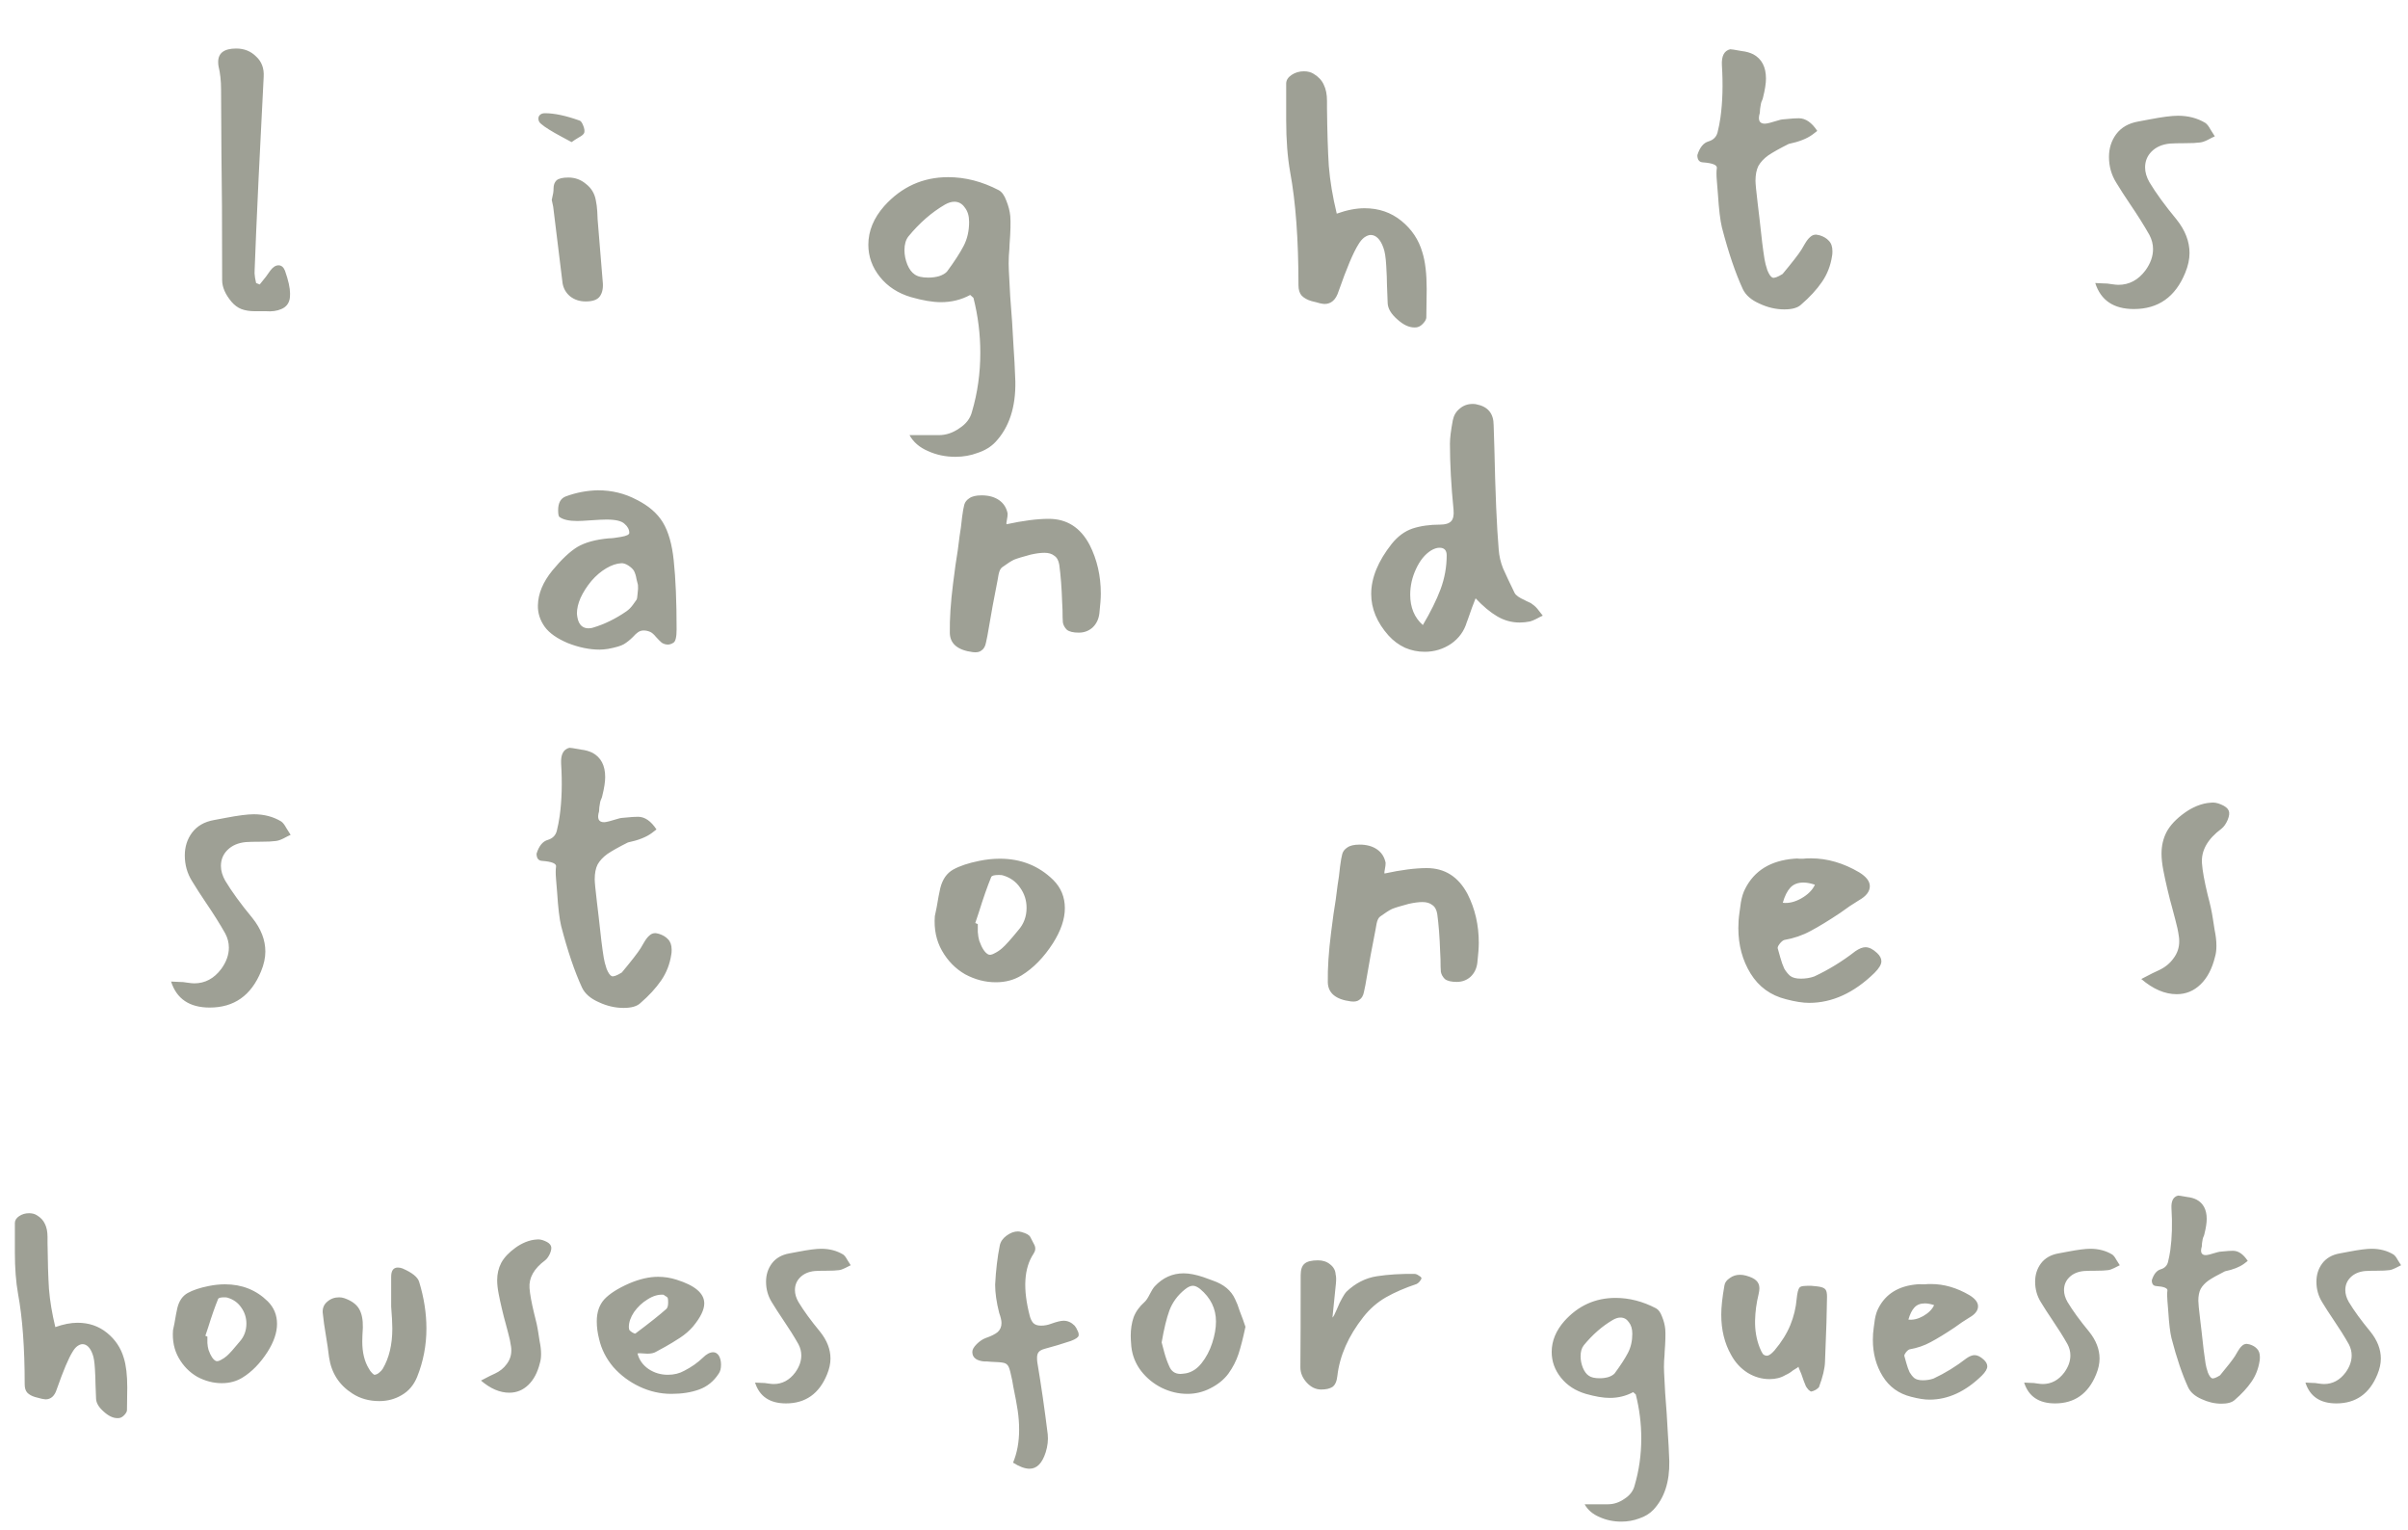 <?xml version="1.0" encoding="UTF-8"?>
<svg xmlns="http://www.w3.org/2000/svg" width="200" height="127" viewBox="0 0 200 127" fill="none">
  <path d="M21.571 23.62C21.971 23.14 22.261 22.76 22.441 22.48C22.661 22.18 22.891 22.03 23.131 22.03C23.371 22.03 23.551 22.18 23.671 22.48C23.951 23.28 24.091 23.91 24.091 24.37C24.091 24.57 24.081 24.72 24.061 24.82C23.981 25.22 23.751 25.5 23.371 25.66C23.011 25.82 22.581 25.88 22.081 25.84C21.901 25.84 21.591 25.84 21.151 25.84C20.731 25.84 20.361 25.78 20.041 25.66C19.741 25.54 19.471 25.34 19.231 25.06C18.711 24.44 18.451 23.84 18.451 23.26C18.451 18.58 18.431 15.06 18.391 12.7L18.361 7.42C18.361 6.72 18.291 6.08 18.151 5.5C18.131 5.4 18.121 5.28 18.121 5.14C18.121 4.4 18.621 4.03 19.621 4.03C20.281 4.03 20.831 4.25 21.271 4.69C21.731 5.11 21.941 5.67 21.901 6.37C21.841 7.43 21.761 9.02 21.661 11.14L21.481 14.74C21.321 18.14 21.211 20.69 21.151 22.39C21.131 22.59 21.141 22.81 21.181 23.05C21.221 23.29 21.251 23.44 21.271 23.5L21.571 23.62ZM48.527 11.02C48.487 11.14 48.337 11.27 48.077 11.41C47.837 11.55 47.637 11.68 47.477 11.8L46.637 11.35C45.817 10.91 45.257 10.56 44.957 10.3C44.797 10.18 44.717 10.03 44.717 9.85C44.717 9.73 44.757 9.63 44.837 9.55C44.937 9.45 45.077 9.4 45.257 9.4C46.037 9.4 46.987 9.6 48.107 10C48.227 10.02 48.337 10.16 48.437 10.42C48.537 10.66 48.567 10.86 48.527 11.02ZM45.827 16.6C45.887 16.34 45.927 16.15 45.947 16.03C45.967 15.91 45.977 15.78 45.977 15.64C45.977 15.36 46.057 15.14 46.217 14.98C46.397 14.82 46.727 14.74 47.207 14.74C47.767 14.74 48.257 14.92 48.677 15.28C49.117 15.62 49.387 16.07 49.487 16.63C49.547 16.91 49.587 17.22 49.607 17.56C49.627 17.9 49.637 18.12 49.637 18.22L50.057 23.35C50.117 23.89 50.037 24.31 49.817 24.61C49.617 24.89 49.227 25.03 48.647 25.03C48.147 25.03 47.717 24.89 47.357 24.61C47.017 24.33 46.807 23.97 46.727 23.53L45.947 17.17L45.827 16.6ZM82.681 36.7C82.301 37.1 81.811 37.4 81.211 37.6C80.631 37.82 80.011 37.93 79.351 37.93C78.531 37.93 77.771 37.77 77.071 37.45C76.371 37.15 75.861 36.71 75.541 36.13H77.971C78.571 36.13 79.141 35.94 79.681 35.56C80.241 35.2 80.591 34.74 80.731 34.18C81.191 32.62 81.421 30.99 81.421 29.29C81.421 27.75 81.231 26.23 80.851 24.73C80.831 24.71 80.741 24.63 80.581 24.49C79.841 24.89 79.031 25.09 78.151 25.09C77.471 25.09 76.641 24.95 75.661 24.67C74.581 24.35 73.721 23.79 73.081 22.99C72.441 22.19 72.121 21.3 72.121 20.32C72.121 19.18 72.561 18.11 73.441 17.11C74.881 15.51 76.651 14.71 78.751 14.71C80.171 14.71 81.571 15.07 82.951 15.79C83.211 15.93 83.421 16.22 83.581 16.66C83.761 17.1 83.871 17.53 83.911 17.95C83.951 18.47 83.931 19.25 83.851 20.29C83.851 20.47 83.831 20.79 83.791 21.25C83.771 21.69 83.771 22.09 83.791 22.45C83.851 23.89 83.941 25.31 84.061 26.71C84.101 27.27 84.141 27.96 84.181 28.78C84.241 29.6 84.291 30.56 84.331 31.66C84.371 33.8 83.821 35.48 82.681 36.7ZM78.661 22.54C79.281 21.7 79.741 20.99 80.041 20.41C80.341 19.83 80.491 19.17 80.491 18.43C80.491 17.93 80.371 17.53 80.131 17.23C79.911 16.91 79.621 16.75 79.261 16.75C79.021 16.75 78.761 16.83 78.481 16.99C77.381 17.63 76.371 18.51 75.451 19.63C75.231 19.91 75.121 20.29 75.121 20.77C75.121 21.17 75.201 21.57 75.361 21.97C75.521 22.35 75.721 22.62 75.961 22.78C76.201 22.96 76.581 23.05 77.101 23.05C77.421 23.05 77.721 23.01 78.001 22.93C78.301 22.83 78.521 22.7 78.661 22.54ZM110.216 8.98C110.236 10.92 110.286 12.52 110.366 13.78C110.466 15.02 110.686 16.34 111.026 17.74C111.866 17.44 112.636 17.29 113.336 17.29C114.516 17.29 115.536 17.64 116.396 18.34C117.256 19.04 117.836 19.91 118.136 20.95C118.376 21.71 118.496 22.73 118.496 24.01L118.466 26.35C118.466 26.49 118.386 26.65 118.226 26.83C118.066 27.01 117.906 27.12 117.746 27.16C117.686 27.18 117.596 27.19 117.476 27.19C117.016 27.19 116.536 26.96 116.036 26.5C115.536 26.06 115.276 25.62 115.256 25.18L115.196 23.62C115.196 23.26 115.176 22.74 115.136 22.06C115.096 21.36 115.016 20.86 114.896 20.56C114.776 20.22 114.626 19.96 114.446 19.78C114.266 19.6 114.066 19.51 113.846 19.51C113.686 19.51 113.506 19.58 113.306 19.72C113.126 19.86 112.966 20.05 112.826 20.29C112.406 20.95 111.856 22.25 111.176 24.19C110.956 24.89 110.566 25.24 110.006 25.24C109.946 25.24 109.816 25.22 109.616 25.18C109.496 25.14 109.266 25.08 108.926 25C108.586 24.9 108.316 24.75 108.116 24.55C107.936 24.35 107.846 24.06 107.846 23.68C107.846 19.9 107.616 16.77 107.156 14.29C106.936 13.05 106.826 11.62 106.826 10V7.99V6.94C106.826 6.66 106.976 6.42 107.276 6.22C107.576 6.02 107.916 5.92 108.296 5.92C108.616 5.92 108.886 5.99 109.106 6.13C109.506 6.37 109.786 6.67 109.946 7.03C110.126 7.39 110.216 7.84 110.216 8.38V8.98ZM147.785 9.97C147.885 9.93 148.105 9.9 148.445 9.88C148.805 9.84 149.125 9.82 149.405 9.82C149.965 9.82 150.475 10.17 150.935 10.87L150.545 11.17C150.085 11.51 149.425 11.77 148.565 11.95C147.805 12.33 147.235 12.65 146.855 12.91C146.495 13.17 146.225 13.46 146.045 13.78C145.885 14.1 145.805 14.51 145.805 15.01C145.805 15.25 145.865 15.87 145.985 16.87L146.135 18.13C146.295 19.67 146.435 20.8 146.555 21.52C146.595 21.78 146.675 22.09 146.795 22.45C146.935 22.79 147.075 22.99 147.215 23.05C147.355 23.11 147.635 23.01 148.055 22.75C148.855 21.79 149.375 21.12 149.615 20.74C149.675 20.64 149.775 20.47 149.915 20.23C150.055 19.99 150.195 19.81 150.335 19.69C150.475 19.55 150.645 19.48 150.845 19.48C150.885 19.48 150.985 19.5 151.145 19.54C151.465 19.64 151.715 19.79 151.895 19.99C152.095 20.19 152.195 20.48 152.195 20.86C152.195 21.04 152.185 21.17 152.165 21.25C152.045 22.05 151.765 22.77 151.325 23.41C150.885 24.05 150.305 24.68 149.585 25.3C149.305 25.56 148.845 25.69 148.205 25.69C147.505 25.69 146.815 25.53 146.135 25.21C145.455 24.91 144.995 24.51 144.755 24.01C144.135 22.67 143.555 20.96 143.015 18.88C142.875 18.3 142.765 17.38 142.685 16.12L142.595 15.01C142.555 14.55 142.555 14.2 142.595 13.96C142.635 13.7 142.245 13.54 141.425 13.48C141.125 13.46 140.975 13.26 140.975 12.88C141.175 12.24 141.485 11.86 141.905 11.74C142.305 11.62 142.555 11.37 142.655 10.99C142.755 10.59 142.835 10.18 142.895 9.76C143.075 8.46 143.115 7.01 143.015 5.41C142.975 4.65 143.205 4.21 143.705 4.09L143.975 4.12C144.075 4.14 144.305 4.18 144.665 4.24C145.025 4.28 145.345 4.37 145.625 4.51C146.325 4.89 146.675 5.56 146.675 6.52C146.675 6.92 146.595 7.44 146.435 8.08C146.415 8.18 146.385 8.27 146.345 8.35C146.305 8.43 146.275 8.52 146.255 8.62C146.195 8.92 146.165 9.17 146.165 9.37C145.985 9.97 146.125 10.27 146.585 10.27C146.745 10.27 147.145 10.17 147.785 9.97ZM177.234 25.66C175.554 25.66 174.484 24.94 174.024 23.5C174.184 23.5 174.394 23.51 174.654 23.53C174.934 23.53 175.164 23.55 175.344 23.59C175.624 23.63 175.824 23.65 175.944 23.65C176.844 23.65 177.594 23.25 178.194 22.45C178.614 21.87 178.824 21.28 178.824 20.68C178.824 20.28 178.724 19.89 178.524 19.51C178.084 18.73 177.544 17.87 176.904 16.93C176.484 16.31 176.104 15.72 175.764 15.16C175.364 14.52 175.164 13.81 175.164 13.03C175.164 12.31 175.364 11.68 175.764 11.14C176.184 10.58 176.794 10.23 177.594 10.09L178.554 9.91C179.594 9.71 180.374 9.61 180.894 9.61C181.754 9.61 182.514 9.81 183.174 10.21C183.314 10.31 183.454 10.49 183.594 10.75C183.754 10.99 183.874 11.18 183.954 11.32C183.814 11.38 183.614 11.48 183.354 11.62C183.114 11.74 182.904 11.81 182.724 11.83C182.444 11.87 182.024 11.89 181.464 11.89C180.924 11.89 180.514 11.9 180.234 11.92C179.594 11.98 179.084 12.2 178.704 12.58C178.344 12.94 178.164 13.38 178.164 13.9C178.164 14.3 178.284 14.71 178.524 15.13C179.064 16.03 179.814 17.06 180.774 18.22C181.494 19.12 181.854 20.05 181.854 21.01C181.854 21.53 181.734 22.08 181.494 22.66C180.674 24.66 179.254 25.66 177.234 25.66ZM54.007 52.47C53.827 52.39 53.647 52.35 53.467 52.35C53.287 52.35 53.127 52.4 52.987 52.5C52.867 52.58 52.727 52.71 52.567 52.89C52.327 53.13 52.077 53.33 51.817 53.49C51.577 53.63 51.137 53.76 50.497 53.88C50.217 53.92 49.987 53.94 49.807 53.94C48.967 53.94 48.087 53.76 47.167 53.4C46.267 53.02 45.627 52.57 45.247 52.05C44.847 51.49 44.657 50.89 44.677 50.25C44.697 49.29 45.097 48.33 45.877 47.37C46.637 46.45 47.327 45.8 47.947 45.42C48.587 45.04 49.457 44.8 50.557 44.7C50.797 44.7 51.137 44.66 51.577 44.58C52.037 44.5 52.267 44.39 52.267 44.25C52.267 43.97 52.137 43.72 51.877 43.5C51.637 43.26 51.137 43.14 50.377 43.14C50.097 43.14 49.677 43.16 49.117 43.2C48.557 43.24 48.167 43.26 47.947 43.26C47.267 43.26 46.777 43.15 46.477 42.93C46.397 42.89 46.357 42.7 46.357 42.36C46.357 41.76 46.567 41.38 46.987 41.22C47.847 40.9 48.737 40.73 49.657 40.71C50.817 40.71 51.887 40.97 52.867 41.49C53.867 41.99 54.597 42.62 55.057 43.38C55.517 44.14 55.817 45.19 55.957 46.53C56.117 48.03 56.197 49.94 56.197 52.26C56.197 52.9 56.107 53.27 55.927 53.37C55.767 53.47 55.617 53.52 55.477 53.52C55.297 53.52 55.127 53.47 54.967 53.37C54.827 53.25 54.667 53.09 54.487 52.89C54.307 52.67 54.147 52.53 54.007 52.47ZM49.267 52.11C50.207 51.83 51.127 51.38 52.027 50.76C52.227 50.62 52.407 50.44 52.567 50.22C52.727 50 52.827 49.86 52.867 49.8C52.907 49.74 52.937 49.57 52.957 49.29C52.997 48.99 53.007 48.75 52.987 48.57C52.967 48.51 52.927 48.35 52.867 48.09C52.827 47.83 52.757 47.6 52.657 47.4C52.557 47.24 52.397 47.09 52.177 46.95C51.957 46.81 51.757 46.75 51.577 46.77C51.197 46.79 50.787 46.93 50.347 47.19C49.907 47.45 49.497 47.8 49.117 48.24C48.737 48.7 48.437 49.17 48.217 49.65C48.017 50.11 47.917 50.54 47.917 50.94C47.957 51.48 48.107 51.84 48.367 52.02C48.507 52.12 48.677 52.17 48.877 52.17C49.037 52.17 49.167 52.15 49.267 52.11ZM83.689 42.69C83.689 42.81 83.669 42.97 83.629 43.17C83.589 43.35 83.579 43.47 83.599 43.53C84.979 43.23 86.149 43.08 87.109 43.08C88.609 43.08 89.739 43.8 90.499 45.24C91.119 46.46 91.429 47.81 91.429 49.29C91.429 49.67 91.389 50.22 91.309 50.94C91.249 51.42 91.059 51.81 90.739 52.11C90.419 52.39 90.039 52.53 89.599 52.53C89.139 52.53 88.809 52.45 88.609 52.29C88.429 52.11 88.319 51.91 88.279 51.69C88.259 51.47 88.249 51.12 88.249 50.64L88.219 50.01C88.179 48.81 88.099 47.77 87.979 46.89C87.919 46.53 87.779 46.28 87.559 46.14C87.359 45.98 87.089 45.9 86.749 45.9C86.429 45.9 86.049 45.95 85.609 46.05C84.929 46.23 84.469 46.37 84.229 46.47C84.009 46.57 83.679 46.78 83.239 47.1C83.099 47.2 82.999 47.4 82.939 47.7C82.879 48 82.849 48.17 82.849 48.21C82.589 49.49 82.309 51.02 82.009 52.8C81.989 52.88 81.949 53.07 81.889 53.37C81.829 53.67 81.709 53.88 81.529 54C81.369 54.14 81.129 54.19 80.809 54.15C79.549 53.99 78.909 53.46 78.889 52.56C78.869 51.4 78.959 50.03 79.159 48.45C79.299 47.31 79.429 46.39 79.549 45.69C79.589 45.37 79.639 44.98 79.699 44.52C79.779 44.06 79.849 43.53 79.909 42.93C79.969 42.47 80.029 42.13 80.089 41.91C80.149 41.69 80.289 41.51 80.509 41.37C80.729 41.21 81.069 41.13 81.529 41.13C82.109 41.13 82.589 41.26 82.969 41.52C83.349 41.78 83.589 42.15 83.689 42.63V42.69ZM127.087 51.6C126.787 51.66 126.497 51.69 126.217 51.69C125.557 51.69 124.937 51.52 124.357 51.18C123.777 50.84 123.177 50.34 122.557 49.68L122.257 50.46C121.977 51.26 121.837 51.65 121.837 51.63C121.617 52.39 121.177 53 120.517 53.46C119.857 53.9 119.127 54.12 118.327 54.12C117.767 54.12 117.227 54.01 116.707 53.79C116.187 53.55 115.727 53.21 115.327 52.77C114.367 51.69 113.887 50.54 113.887 49.32C113.887 47.98 114.457 46.59 115.597 45.15C116.097 44.53 116.667 44.11 117.307 43.89C117.967 43.67 118.737 43.56 119.617 43.56C120.037 43.56 120.337 43.47 120.517 43.29C120.697 43.11 120.767 42.79 120.727 42.33C120.527 40.33 120.427 38.5 120.427 36.84C120.427 36.38 120.507 35.73 120.667 34.89C120.747 34.49 120.937 34.17 121.237 33.93C121.537 33.67 121.897 33.54 122.317 33.54C122.457 33.54 122.557 33.55 122.617 33.57C123.577 33.75 124.057 34.33 124.057 35.31L124.117 37.2C124.197 40.96 124.317 43.77 124.477 45.63C124.517 46.17 124.637 46.69 124.837 47.19C125.057 47.69 125.377 48.37 125.797 49.23C125.897 49.43 126.177 49.63 126.637 49.83C126.697 49.87 126.797 49.92 126.937 49.98C127.097 50.04 127.217 50.11 127.297 50.19C127.477 50.31 127.647 50.48 127.807 50.7C127.967 50.9 128.077 51.04 128.137 51.12C127.997 51.18 127.817 51.27 127.597 51.39C127.397 51.49 127.227 51.56 127.087 51.6ZM118.837 45.72C118.337 46.04 117.927 46.55 117.607 47.25C117.287 47.93 117.127 48.64 117.127 49.38C117.127 50.44 117.477 51.28 118.177 51.9C118.817 50.82 119.307 49.83 119.647 48.93C119.987 48.01 120.157 47.07 120.157 46.11C120.157 45.69 119.957 45.48 119.557 45.48C119.337 45.48 119.097 45.56 118.837 45.72ZM17.419 83.66C15.739 83.66 14.669 82.94 14.209 81.5C14.369 81.5 14.579 81.51 14.839 81.53C15.119 81.53 15.349 81.55 15.529 81.59C15.809 81.63 16.009 81.65 16.129 81.65C17.029 81.65 17.779 81.25 18.379 80.45C18.799 79.87 19.009 79.28 19.009 78.68C19.009 78.28 18.909 77.89 18.709 77.51C18.269 76.73 17.729 75.87 17.089 74.93C16.669 74.31 16.289 73.72 15.949 73.16C15.549 72.52 15.349 71.81 15.349 71.03C15.349 70.31 15.549 69.68 15.949 69.14C16.369 68.58 16.979 68.23 17.779 68.09L18.739 67.91C19.779 67.71 20.559 67.61 21.079 67.61C21.939 67.61 22.699 67.81 23.359 68.21C23.499 68.31 23.639 68.49 23.779 68.75C23.939 68.99 24.059 69.18 24.139 69.32C23.999 69.38 23.799 69.48 23.539 69.62C23.299 69.74 23.089 69.81 22.909 69.83C22.629 69.87 22.209 69.89 21.649 69.89C21.109 69.89 20.699 69.9 20.419 69.92C19.779 69.98 19.269 70.2 18.889 70.58C18.529 70.94 18.349 71.38 18.349 71.9C18.349 72.3 18.469 72.71 18.709 73.13C19.249 74.03 19.999 75.06 20.959 76.22C21.679 77.12 22.039 78.05 22.039 79.01C22.039 79.53 21.919 80.08 21.679 80.66C20.859 82.66 19.439 83.66 17.419 83.66ZM51.374 67.97C51.474 67.93 51.694 67.9 52.035 67.88C52.395 67.84 52.715 67.82 52.995 67.82C53.554 67.82 54.065 68.17 54.525 68.87L54.135 69.17C53.675 69.51 53.014 69.77 52.154 69.95C51.395 70.33 50.825 70.65 50.444 70.91C50.084 71.17 49.815 71.46 49.635 71.78C49.474 72.1 49.395 72.51 49.395 73.01C49.395 73.25 49.455 73.87 49.575 74.87L49.724 76.13C49.885 77.67 50.025 78.8 50.145 79.52C50.184 79.78 50.264 80.09 50.385 80.45C50.525 80.79 50.664 80.99 50.804 81.05C50.944 81.11 51.224 81.01 51.645 80.75C52.444 79.79 52.965 79.12 53.205 78.74C53.264 78.64 53.364 78.47 53.505 78.23C53.645 77.99 53.785 77.81 53.925 77.69C54.065 77.55 54.234 77.48 54.434 77.48C54.474 77.48 54.575 77.5 54.734 77.54C55.054 77.64 55.304 77.79 55.484 77.99C55.684 78.19 55.785 78.48 55.785 78.86C55.785 79.04 55.775 79.17 55.755 79.25C55.635 80.05 55.355 80.77 54.914 81.41C54.474 82.05 53.895 82.68 53.175 83.3C52.895 83.56 52.434 83.69 51.794 83.69C51.094 83.69 50.404 83.53 49.724 83.21C49.044 82.91 48.584 82.51 48.344 82.01C47.724 80.67 47.145 78.96 46.605 76.88C46.465 76.3 46.355 75.38 46.275 74.12L46.184 73.01C46.145 72.55 46.145 72.2 46.184 71.96C46.224 71.7 45.834 71.54 45.014 71.48C44.715 71.46 44.565 71.26 44.565 70.88C44.764 70.24 45.075 69.86 45.495 69.74C45.895 69.62 46.145 69.37 46.245 68.99C46.344 68.59 46.425 68.18 46.484 67.76C46.664 66.46 46.705 65.01 46.605 63.41C46.565 62.65 46.794 62.21 47.294 62.09L47.565 62.12C47.664 62.14 47.895 62.18 48.255 62.24C48.614 62.28 48.934 62.37 49.215 62.51C49.914 62.89 50.264 63.56 50.264 64.52C50.264 64.92 50.184 65.44 50.025 66.08C50.005 66.18 49.974 66.27 49.934 66.35C49.895 66.43 49.864 66.52 49.844 66.62C49.785 66.92 49.755 67.17 49.755 67.37C49.575 67.97 49.715 68.27 50.175 68.27C50.334 68.27 50.734 68.17 51.374 67.97ZM84.843 80.99C84.223 81.37 83.513 81.56 82.713 81.56C81.833 81.56 80.983 81.34 80.163 80.9C79.363 80.44 78.723 79.79 78.243 78.95C77.763 78.11 77.563 77.15 77.643 76.07L77.793 75.35C77.913 74.63 78.013 74.1 78.093 73.76C78.273 73.02 78.633 72.5 79.173 72.2C79.713 71.9 80.433 71.66 81.333 71.48C81.913 71.36 82.483 71.3 83.043 71.3C84.803 71.3 86.283 71.89 87.483 73.07C88.123 73.71 88.443 74.49 88.443 75.41C88.443 76.31 88.113 77.28 87.453 78.32C86.693 79.5 85.823 80.39 84.843 80.99ZM82.323 72.83C82.003 73.61 81.663 74.58 81.303 75.74L81.003 76.64L81.213 76.73C81.213 76.87 81.213 77.09 81.213 77.39C81.233 77.67 81.273 77.91 81.333 78.11C81.553 78.73 81.803 79.11 82.083 79.25C82.203 79.31 82.373 79.28 82.593 79.16C82.833 79.04 83.043 78.9 83.223 78.74C83.503 78.5 83.953 78 84.573 77.24C85.033 76.72 85.263 76.1 85.263 75.38C85.263 74.76 85.083 74.2 84.723 73.7C84.383 73.2 83.903 72.86 83.283 72.68C83.223 72.66 83.113 72.65 82.953 72.65C82.573 72.65 82.363 72.71 82.323 72.83ZM115.083 71.69C115.083 71.81 115.063 71.97 115.023 72.17C114.983 72.35 114.973 72.47 114.993 72.53C116.373 72.23 117.543 72.08 118.503 72.08C120.003 72.08 121.133 72.8 121.893 74.24C122.513 75.46 122.823 76.81 122.823 78.29C122.823 78.67 122.783 79.22 122.703 79.94C122.643 80.42 122.453 80.81 122.133 81.11C121.813 81.39 121.433 81.53 120.993 81.53C120.533 81.53 120.203 81.45 120.003 81.29C119.823 81.11 119.713 80.91 119.673 80.69C119.653 80.47 119.643 80.12 119.643 79.64L119.613 79.01C119.573 77.81 119.493 76.77 119.373 75.89C119.313 75.53 119.173 75.28 118.953 75.14C118.753 74.98 118.483 74.9 118.143 74.9C117.823 74.9 117.443 74.95 117.003 75.05C116.323 75.23 115.863 75.37 115.623 75.47C115.403 75.57 115.073 75.78 114.633 76.1C114.493 76.2 114.393 76.4 114.333 76.7C114.273 77 114.243 77.17 114.243 77.21C113.983 78.49 113.703 80.02 113.403 81.8C113.383 81.88 113.343 82.07 113.283 82.37C113.223 82.67 113.103 82.88 112.923 83C112.763 83.14 112.523 83.19 112.203 83.15C110.943 82.99 110.303 82.46 110.283 81.56C110.263 80.4 110.353 79.03 110.553 77.45C110.693 76.31 110.823 75.39 110.943 74.69C110.983 74.37 111.033 73.98 111.093 73.52C111.173 73.06 111.243 72.53 111.303 71.93C111.363 71.47 111.423 71.13 111.483 70.91C111.543 70.69 111.683 70.51 111.903 70.37C112.123 70.21 112.463 70.13 112.923 70.13C113.503 70.13 113.983 70.26 114.363 70.52C114.743 70.78 114.983 71.15 115.083 71.63V71.69ZM149.001 71.3C149.181 71.28 149.331 71.28 149.451 71.3C149.571 71.3 149.681 71.3 149.781 71.3C149.921 71.28 150.131 71.27 150.411 71.27C151.771 71.27 153.111 71.66 154.431 72.44C155.011 72.8 155.301 73.18 155.301 73.58C155.301 74.02 155.001 74.41 154.401 74.75C153.901 75.05 153.381 75.4 152.841 75.8C151.881 76.44 151.061 76.94 150.381 77.3C149.721 77.66 148.991 77.91 148.191 78.05C148.071 78.09 147.941 78.2 147.801 78.38C147.681 78.54 147.631 78.66 147.651 78.74C147.691 78.86 147.761 79.11 147.861 79.49C147.961 79.85 148.071 80.16 148.191 80.42C148.331 80.66 148.491 80.86 148.671 81.02C148.871 81.18 149.171 81.26 149.571 81.26C149.971 81.26 150.341 81.2 150.681 81.08C151.881 80.52 153.021 79.82 154.101 78.98C154.421 78.76 154.701 78.65 154.941 78.65C155.241 78.65 155.561 78.81 155.901 79.13C156.141 79.35 156.261 79.58 156.261 79.82C156.261 80.08 156.071 80.4 155.691 80.78C153.991 82.44 152.181 83.27 150.261 83.27C149.741 83.27 149.101 83.17 148.341 82.97C147.061 82.65 146.081 81.94 145.401 80.84C144.721 79.74 144.381 78.48 144.381 77.06C144.381 76.62 144.411 76.2 144.471 75.8C144.491 75.66 144.531 75.37 144.591 74.93C144.671 74.47 144.791 74.09 144.951 73.79C145.711 72.29 147.061 71.46 149.001 71.3ZM150.741 73.46C150.381 73.34 150.061 73.28 149.781 73.28C149.321 73.28 148.961 73.42 148.701 73.7C148.441 73.98 148.231 74.4 148.071 74.96C148.551 75.02 149.061 74.9 149.601 74.6C150.161 74.28 150.541 73.9 150.741 73.46ZM183.968 79.46C183.728 80.44 183.328 81.2 182.768 81.74C182.208 82.28 181.548 82.55 180.788 82.55C179.808 82.55 178.828 82.13 177.848 81.29C178.608 80.89 179.088 80.65 179.288 80.57C179.808 80.33 180.218 80 180.518 79.58C180.838 79.16 180.998 78.69 180.998 78.17C180.998 77.99 180.988 77.85 180.968 77.75C180.908 77.31 180.808 76.84 180.668 76.34C180.528 75.82 180.438 75.48 180.398 75.32C180.298 74.98 180.168 74.47 180.008 73.79C179.888 73.29 179.778 72.78 179.678 72.26C179.578 71.74 179.528 71.28 179.528 70.88C179.528 70.22 179.668 69.62 179.948 69.08C180.248 68.52 180.748 67.99 181.448 67.49C181.748 67.27 182.088 67.08 182.468 66.92C182.868 66.76 183.248 66.67 183.608 66.65C183.868 66.61 184.158 66.66 184.478 66.8C184.818 66.94 185.028 67.11 185.108 67.31C185.188 67.49 185.158 67.75 185.018 68.09C184.878 68.41 184.708 68.65 184.508 68.81C183.348 69.67 182.808 70.63 182.888 71.69C182.928 72.29 183.088 73.17 183.368 74.33C183.568 75.07 183.708 75.71 183.788 76.25C183.808 76.41 183.858 76.73 183.938 77.21C184.038 77.69 184.088 78.13 184.088 78.53C184.088 78.89 184.048 79.2 183.968 79.46Z" fill="#9EA095"></path>
  <path d="M3.947 103.184C3.963 104.736 4.003 106.016 4.067 107.024C4.147 108.016 4.323 109.072 4.595 110.192C5.267 109.952 5.883 109.832 6.443 109.832C7.387 109.832 8.203 110.112 8.891 110.672C9.579 111.232 10.043 111.928 10.283 112.76C10.475 113.368 10.57 114.184 10.57 115.208L10.546 117.08C10.546 117.192 10.482 117.32 10.354 117.464C10.226 117.608 10.098 117.696 9.971 117.728C9.923 117.744 9.851 117.752 9.755 117.752C9.387 117.752 9.003 117.568 8.603 117.2C8.203 116.848 7.995 116.496 7.979 116.144L7.931 114.896C7.931 114.608 7.915 114.192 7.883 113.648C7.851 113.088 7.787 112.688 7.691 112.448C7.595 112.176 7.475 111.968 7.331 111.824C7.187 111.68 7.027 111.608 6.851 111.608C6.723 111.608 6.579 111.664 6.419 111.776C6.275 111.888 6.147 112.04 6.035 112.232C5.699 112.76 5.259 113.8 4.715 115.352C4.539 115.912 4.227 116.192 3.779 116.192C3.731 116.192 3.627 116.176 3.467 116.144C3.371 116.112 3.187 116.064 2.915 116C2.643 115.92 2.427 115.8 2.267 115.64C2.123 115.48 2.051 115.248 2.051 114.944C2.051 111.92 1.867 109.416 1.499 107.432C1.323 106.44 1.235 105.296 1.235 104V102.392V101.552C1.235 101.328 1.355 101.136 1.595 100.976C1.835 100.816 2.107 100.736 2.411 100.736C2.667 100.736 2.883 100.792 3.059 100.904C3.379 101.096 3.603 101.336 3.731 101.624C3.875 101.912 3.947 102.272 3.947 102.704V103.184ZM20.129 114.392C19.633 114.696 19.065 114.848 18.425 114.848C17.721 114.848 17.041 114.672 16.385 114.32C15.745 113.952 15.233 113.432 14.849 112.76C14.465 112.088 14.305 111.32 14.369 110.456L14.489 109.88C14.585 109.304 14.665 108.88 14.729 108.608C14.873 108.016 15.161 107.6 15.593 107.36C16.025 107.12 16.601 106.928 17.321 106.784C17.785 106.688 18.241 106.64 18.689 106.64C20.097 106.64 21.281 107.112 22.241 108.056C22.753 108.568 23.009 109.192 23.009 109.928C23.009 110.648 22.745 111.424 22.217 112.256C21.609 113.2 20.913 113.912 20.129 114.392ZM18.113 107.864C17.857 108.488 17.585 109.264 17.297 110.192L17.057 110.912L17.225 110.984C17.225 111.096 17.225 111.272 17.225 111.512C17.241 111.736 17.273 111.928 17.321 112.088C17.497 112.584 17.697 112.888 17.921 113C18.017 113.048 18.153 113.024 18.329 112.928C18.521 112.832 18.689 112.72 18.833 112.592C19.057 112.4 19.417 112 19.913 111.392C20.281 110.976 20.465 110.48 20.465 109.904C20.465 109.408 20.321 108.96 20.033 108.56C19.761 108.16 19.377 107.888 18.881 107.744C18.833 107.728 18.745 107.72 18.617 107.72C18.313 107.72 18.145 107.768 18.113 107.864ZM31.793 113.648C32.321 112.752 32.585 111.64 32.585 110.312C32.585 109.912 32.553 109.304 32.489 108.488V106.88V106.016C32.489 105.504 32.673 105.248 33.041 105.248C33.169 105.248 33.297 105.272 33.425 105.32C34.241 105.672 34.705 106.048 34.817 106.448C35.217 107.76 35.417 109.048 35.417 110.312C35.417 111.704 35.161 113.04 34.649 114.32C34.377 114.992 33.953 115.496 33.377 115.832C32.817 116.168 32.193 116.336 31.505 116.336C30.657 116.336 29.913 116.128 29.273 115.712C28.169 115.008 27.521 114 27.329 112.688C27.249 112.032 27.177 111.528 27.113 111.176C26.953 110.232 26.849 109.496 26.801 108.968C26.785 108.6 26.913 108.304 27.185 108.08C27.457 107.84 27.785 107.72 28.169 107.72C28.313 107.72 28.457 107.744 28.601 107.792C29.193 108 29.601 108.296 29.825 108.68C30.049 109.064 30.153 109.584 30.137 110.24C30.105 110.752 30.089 111.136 30.089 111.392C30.089 112.304 30.273 113.056 30.641 113.648C30.705 113.776 30.793 113.896 30.905 114.008C31.017 114.12 31.089 114.168 31.121 114.152C31.249 114.136 31.369 114.08 31.481 113.984C31.609 113.888 31.713 113.776 31.793 113.648ZM44.844 113.168C44.652 113.952 44.332 114.56 43.884 114.992C43.436 115.424 42.908 115.64 42.3 115.64C41.516 115.64 40.732 115.304 39.948 114.632C40.556 114.312 40.94 114.12 41.1 114.056C41.516 113.864 41.844 113.6 42.084 113.264C42.34 112.928 42.468 112.552 42.468 112.136C42.468 111.992 42.46 111.88 42.444 111.8C42.396 111.448 42.316 111.072 42.204 110.672C42.092 110.256 42.02 109.984 41.988 109.856C41.908 109.584 41.804 109.176 41.676 108.632C41.58 108.232 41.492 107.824 41.412 107.408C41.332 106.992 41.292 106.624 41.292 106.304C41.292 105.776 41.404 105.296 41.628 104.864C41.868 104.416 42.268 103.992 42.828 103.592C43.068 103.416 43.34 103.264 43.644 103.136C43.964 103.008 44.268 102.936 44.556 102.92C44.764 102.888 44.996 102.928 45.252 103.04C45.524 103.152 45.692 103.288 45.756 103.448C45.82 103.592 45.796 103.8 45.684 104.072C45.572 104.328 45.436 104.52 45.276 104.648C44.348 105.336 43.916 106.104 43.98 106.952C44.012 107.432 44.14 108.136 44.364 109.064C44.524 109.656 44.636 110.168 44.7 110.6C44.716 110.728 44.756 110.984 44.82 111.368C44.9 111.752 44.94 112.104 44.94 112.424C44.94 112.712 44.908 112.96 44.844 113.168ZM54.462 112.256C54.302 112.352 54.07 112.4 53.766 112.4C53.654 112.4 53.518 112.392 53.358 112.376C53.198 112.36 53.062 112.36 52.95 112.376C53.078 112.904 53.382 113.336 53.862 113.672C54.342 113.992 54.878 114.152 55.47 114.152C55.982 114.152 56.438 114.04 56.838 113.816C57.43 113.512 57.942 113.152 58.374 112.736C58.678 112.432 58.966 112.28 59.238 112.28C59.414 112.28 59.566 112.368 59.694 112.544C59.822 112.752 59.886 113.008 59.886 113.312C59.886 113.632 59.822 113.88 59.694 114.056C59.278 114.696 58.734 115.136 58.062 115.376C57.406 115.616 56.638 115.736 55.758 115.736C54.846 115.736 53.966 115.536 53.118 115.136C52.27 114.736 51.542 114.192 50.934 113.504C50.342 112.8 49.95 112.024 49.758 111.176C49.63 110.68 49.566 110.192 49.566 109.712C49.566 108.96 49.774 108.352 50.19 107.888C50.622 107.424 51.31 106.984 52.254 106.568C53.118 106.2 53.918 106.016 54.654 106.016C55.182 106.016 55.694 106.096 56.19 106.256C57.726 106.736 58.494 107.392 58.494 108.224C58.494 108.752 58.182 109.392 57.558 110.144C57.254 110.496 56.894 110.808 56.478 111.08C56.062 111.352 55.654 111.6 55.254 111.824C54.87 112.032 54.606 112.176 54.462 112.256ZM55.47 107.816C55.454 107.736 55.39 107.672 55.278 107.624C55.182 107.56 55.126 107.52 55.11 107.504C54.678 107.472 54.238 107.6 53.79 107.888C53.342 108.16 52.966 108.512 52.662 108.944C52.374 109.376 52.23 109.792 52.23 110.192L52.254 110.384C52.27 110.448 52.35 110.528 52.494 110.624C52.654 110.72 52.75 110.752 52.782 110.72C53.918 109.872 54.774 109.192 55.35 108.68C55.446 108.584 55.494 108.408 55.494 108.152C55.494 107.992 55.486 107.88 55.47 107.816ZM65.281 116.528C63.937 116.528 63.081 115.952 62.713 114.8C62.841 114.8 63.009 114.808 63.217 114.824C63.441 114.824 63.625 114.84 63.769 114.872C63.993 114.904 64.153 114.92 64.249 114.92C64.969 114.92 65.569 114.6 66.049 113.96C66.385 113.496 66.553 113.024 66.553 112.544C66.553 112.224 66.473 111.912 66.313 111.608C65.961 110.984 65.529 110.296 65.017 109.544C64.681 109.048 64.377 108.576 64.105 108.128C63.785 107.616 63.625 107.048 63.625 106.424C63.625 105.848 63.785 105.344 64.105 104.912C64.441 104.464 64.929 104.184 65.569 104.072L66.337 103.928C67.169 103.768 67.793 103.688 68.209 103.688C68.897 103.688 69.505 103.848 70.033 104.168C70.145 104.248 70.257 104.392 70.369 104.6C70.497 104.792 70.593 104.944 70.657 105.056C70.545 105.104 70.385 105.184 70.177 105.296C69.985 105.392 69.817 105.448 69.673 105.464C69.449 105.496 69.113 105.512 68.665 105.512C68.233 105.512 67.905 105.52 67.681 105.536C67.169 105.584 66.761 105.76 66.457 106.064C66.169 106.352 66.025 106.704 66.025 107.12C66.025 107.44 66.121 107.768 66.313 108.104C66.745 108.824 67.345 109.648 68.113 110.576C68.689 111.296 68.977 112.04 68.977 112.808C68.977 113.224 68.881 113.664 68.689 114.128C68.033 115.728 66.897 116.528 65.281 116.528ZM86.853 120.584C86.565 121.496 86.117 121.952 85.509 121.952C85.125 121.952 84.669 121.784 84.141 121.448C84.477 120.648 84.645 119.736 84.645 118.712C84.645 118.184 84.605 117.648 84.525 117.104C84.445 116.576 84.325 115.928 84.165 115.16L84.069 114.608C83.957 114.048 83.861 113.68 83.781 113.504C83.701 113.328 83.573 113.216 83.397 113.168C83.221 113.12 82.853 113.088 82.293 113.072L82.005 113.048C81.669 113.064 81.373 113.008 81.117 112.88C80.877 112.736 80.757 112.528 80.757 112.256C80.757 112.064 80.877 111.848 81.117 111.608C81.357 111.368 81.605 111.2 81.861 111.104C82.325 110.944 82.661 110.776 82.869 110.6C83.077 110.408 83.181 110.16 83.181 109.856C83.181 109.648 83.117 109.368 82.989 109.016C82.765 108.136 82.653 107.352 82.653 106.664C82.717 105.448 82.845 104.368 83.037 103.424C83.101 103.104 83.285 102.832 83.589 102.608C83.909 102.368 84.229 102.248 84.549 102.248C84.613 102.248 84.709 102.264 84.837 102.296C85.253 102.408 85.501 102.552 85.581 102.728C85.677 102.904 85.789 103.12 85.917 103.376C86.029 103.616 86.005 103.856 85.845 104.096C85.045 105.296 84.941 107.024 85.533 109.28C85.597 109.52 85.693 109.712 85.821 109.856C85.965 110 86.181 110.072 86.469 110.072C86.757 110.072 87.045 110.016 87.333 109.904C87.781 109.744 88.117 109.664 88.341 109.664C88.677 109.664 88.981 109.8 89.253 110.072C89.349 110.184 89.429 110.32 89.493 110.48C89.573 110.624 89.605 110.76 89.589 110.888C89.573 111.032 89.357 111.184 88.941 111.344C88.221 111.584 87.501 111.8 86.781 111.992C86.541 112.056 86.373 112.144 86.277 112.256C86.181 112.368 86.133 112.528 86.133 112.736C86.133 112.896 86.141 113.024 86.157 113.12C86.477 115.024 86.765 117.016 87.021 119.096C87.069 119.576 87.013 120.072 86.853 120.584ZM102.579 107.864C102.723 108.152 102.851 108.48 102.963 108.848C103.091 109.2 103.179 109.432 103.227 109.544L103.443 110.168C103.251 111.08 103.059 111.832 102.867 112.424C102.675 113 102.395 113.544 102.027 114.056C101.659 114.552 101.155 114.96 100.515 115.28C99.923 115.584 99.291 115.736 98.619 115.736C97.883 115.736 97.171 115.568 96.483 115.232C95.811 114.896 95.243 114.432 94.779 113.84C94.315 113.232 94.043 112.552 93.963 111.8C93.931 111.416 93.915 111.12 93.915 110.912C93.915 110.352 93.995 109.84 94.155 109.376C94.331 108.912 94.635 108.488 95.067 108.104C95.195 107.992 95.339 107.776 95.499 107.456C95.643 107.168 95.779 106.952 95.907 106.808C96.579 106.088 97.379 105.728 98.307 105.728C98.771 105.728 99.315 105.832 99.939 106.04C100.019 106.072 100.283 106.168 100.731 106.328C101.195 106.488 101.579 106.696 101.883 106.952C102.187 107.208 102.419 107.512 102.579 107.864ZM98.403 107.072C97.811 107.552 97.387 108.128 97.131 108.8C96.891 109.456 96.675 110.344 96.483 111.464C96.515 111.592 96.587 111.864 96.699 112.28C96.811 112.696 96.947 113.08 97.107 113.432C97.283 113.864 97.595 114.08 98.043 114.08C98.123 114.08 98.275 114.064 98.499 114.032C98.995 113.936 99.427 113.656 99.795 113.192C100.179 112.712 100.475 112.152 100.683 111.512C100.891 110.872 100.995 110.28 100.995 109.736C100.995 108.664 100.555 107.76 99.675 107.024C99.451 106.848 99.251 106.76 99.075 106.76C98.883 106.76 98.659 106.864 98.403 107.072ZM110.933 105.824C110.981 105.984 110.989 106.232 110.957 106.568L110.669 109.4C110.749 109.336 110.869 109.112 111.029 108.728C111.189 108.328 111.341 108.008 111.485 107.768C111.629 107.512 111.741 107.344 111.821 107.264C112.573 106.544 113.421 106.112 114.365 105.968C115.309 105.824 116.349 105.76 117.485 105.776C117.597 105.776 117.717 105.824 117.845 105.92C117.989 106 118.061 106.072 118.061 106.136C118.061 106.184 118.013 106.272 117.917 106.4C117.821 106.512 117.733 106.584 117.653 106.616C116.693 106.936 115.845 107.304 115.109 107.72C114.389 108.136 113.765 108.68 113.237 109.352C111.989 110.936 111.269 112.568 111.077 114.248C111.029 114.696 110.893 115 110.669 115.16C110.445 115.304 110.133 115.376 109.733 115.376C109.285 115.376 108.885 115.184 108.533 114.8C108.181 114.416 108.005 113.992 108.005 113.528C108.021 111.832 108.029 109.288 108.029 105.896C108.029 105.432 108.133 105.112 108.341 104.936C108.549 104.744 108.925 104.648 109.469 104.648C109.869 104.648 110.205 104.76 110.477 104.984C110.765 105.208 110.917 105.488 110.933 105.824ZM137.326 125.36C137.022 125.68 136.63 125.92 136.15 126.08C135.686 126.256 135.19 126.344 134.662 126.344C134.006 126.344 133.398 126.216 132.838 125.96C132.278 125.72 131.87 125.368 131.614 124.904H133.558C134.038 124.904 134.494 124.752 134.926 124.448C135.374 124.16 135.654 123.792 135.766 123.344C136.134 122.096 136.318 120.792 136.318 119.432C136.318 118.2 136.166 116.984 135.862 115.784C135.846 115.768 135.774 115.704 135.646 115.592C135.054 115.912 134.406 116.072 133.702 116.072C133.158 116.072 132.494 115.96 131.71 115.736C130.846 115.48 130.158 115.032 129.646 114.392C129.134 113.752 128.878 113.04 128.878 112.256C128.878 111.344 129.23 110.488 129.934 109.688C131.086 108.408 132.502 107.768 134.182 107.768C135.318 107.768 136.438 108.056 137.542 108.632C137.75 108.744 137.918 108.976 138.046 109.328C138.19 109.68 138.278 110.024 138.31 110.36C138.342 110.776 138.326 111.4 138.262 112.232C138.262 112.376 138.246 112.632 138.214 113C138.198 113.352 138.198 113.672 138.214 113.96C138.262 115.112 138.334 116.248 138.43 117.368C138.462 117.816 138.494 118.368 138.526 119.024C138.574 119.68 138.614 120.448 138.646 121.328C138.678 123.04 138.238 124.384 137.326 125.36ZM134.11 114.032C134.606 113.36 134.974 112.792 135.214 112.328C135.454 111.864 135.574 111.336 135.574 110.744C135.574 110.344 135.478 110.024 135.286 109.784C135.11 109.528 134.878 109.4 134.59 109.4C134.398 109.4 134.19 109.464 133.966 109.592C133.086 110.104 132.278 110.808 131.542 111.704C131.366 111.928 131.278 112.232 131.278 112.616C131.278 112.936 131.342 113.256 131.47 113.576C131.598 113.88 131.758 114.096 131.95 114.224C132.142 114.368 132.446 114.44 132.862 114.44C133.118 114.44 133.358 114.408 133.582 114.344C133.822 114.264 133.998 114.16 134.11 114.032ZM145.026 105.92C145.426 106.032 145.706 106.168 145.866 106.328C146.042 106.488 146.13 106.704 146.13 106.976C146.13 107.104 146.106 107.272 146.058 107.48C145.882 108.2 145.786 108.92 145.77 109.64C145.754 110.456 145.882 111.208 146.154 111.896C146.25 112.136 146.338 112.312 146.418 112.424C146.514 112.52 146.626 112.568 146.754 112.568C146.914 112.568 147.122 112.424 147.378 112.136C147.97 111.432 148.41 110.728 148.698 110.024C148.986 109.32 149.162 108.592 149.226 107.84C149.274 107.344 149.354 107.032 149.466 106.904C149.53 106.84 149.634 106.8 149.778 106.784C149.922 106.768 150.13 106.76 150.402 106.76C150.834 106.792 151.13 106.832 151.29 106.88C151.466 106.928 151.586 107.008 151.65 107.12C151.714 107.232 151.746 107.416 151.746 107.672L151.722 108.8C151.722 109.04 151.714 109.392 151.698 109.856C151.65 111.296 151.61 112.368 151.578 113.072C151.562 113.632 151.394 114.336 151.074 115.184C151.042 115.232 150.954 115.304 150.81 115.4C150.666 115.48 150.538 115.528 150.426 115.544C150.394 115.544 150.322 115.496 150.21 115.4C150.114 115.288 150.042 115.192 149.994 115.112C149.882 114.856 149.754 114.512 149.61 114.08L149.418 113.624L149.37 113.48L149.298 113.552L148.914 113.792C148.722 113.952 148.514 114.08 148.29 114.176C147.922 114.4 147.482 114.512 146.97 114.512C146.33 114.512 145.722 114.336 145.146 113.984C144.57 113.616 144.114 113.12 143.778 112.496C143.234 111.536 142.962 110.424 142.962 109.16C142.962 108.52 143.05 107.712 143.226 106.736C143.258 106.496 143.41 106.288 143.682 106.112C143.922 105.936 144.202 105.848 144.522 105.848C144.682 105.848 144.85 105.872 145.026 105.92ZM159.249 106.64C159.393 106.624 159.513 106.624 159.609 106.64C159.705 106.64 159.793 106.64 159.873 106.64C159.985 106.624 160.153 106.616 160.377 106.616C161.465 106.616 162.537 106.928 163.593 107.552C164.057 107.84 164.289 108.144 164.289 108.464C164.289 108.816 164.049 109.128 163.569 109.4C163.169 109.64 162.753 109.92 162.321 110.24C161.553 110.752 160.897 111.152 160.353 111.44C159.825 111.728 159.241 111.928 158.601 112.04C158.505 112.072 158.401 112.16 158.289 112.304C158.193 112.432 158.153 112.528 158.169 112.592C158.201 112.688 158.257 112.888 158.337 113.192C158.417 113.48 158.505 113.728 158.601 113.936C158.713 114.128 158.841 114.288 158.985 114.416C159.145 114.544 159.385 114.608 159.705 114.608C160.025 114.608 160.321 114.56 160.593 114.464C161.553 114.016 162.465 113.456 163.329 112.784C163.585 112.608 163.809 112.52 164.001 112.52C164.241 112.52 164.497 112.648 164.769 112.904C164.961 113.08 165.057 113.264 165.057 113.456C165.057 113.664 164.905 113.92 164.601 114.224C163.241 115.552 161.793 116.216 160.257 116.216C159.841 116.216 159.329 116.136 158.721 115.976C157.697 115.72 156.913 115.152 156.369 114.272C155.825 113.392 155.553 112.384 155.553 111.248C155.553 110.896 155.577 110.56 155.625 110.24C155.641 110.128 155.673 109.896 155.721 109.544C155.785 109.176 155.881 108.872 156.009 108.632C156.617 107.432 157.697 106.768 159.249 106.64ZM160.641 108.368C160.353 108.272 160.097 108.224 159.873 108.224C159.505 108.224 159.217 108.336 159.009 108.56C158.801 108.784 158.633 109.12 158.505 109.568C158.889 109.616 159.297 109.52 159.729 109.28C160.177 109.024 160.481 108.72 160.641 108.368ZM170.686 116.528C169.342 116.528 168.486 115.952 168.118 114.8C168.246 114.8 168.414 114.808 168.622 114.824C168.846 114.824 169.03 114.84 169.174 114.872C169.398 114.904 169.558 114.92 169.654 114.92C170.374 114.92 170.974 114.6 171.454 113.96C171.79 113.496 171.958 113.024 171.958 112.544C171.958 112.224 171.878 111.912 171.718 111.608C171.366 110.984 170.934 110.296 170.422 109.544C170.086 109.048 169.782 108.576 169.51 108.128C169.19 107.616 169.03 107.048 169.03 106.424C169.03 105.848 169.19 105.344 169.51 104.912C169.846 104.464 170.334 104.184 170.974 104.072L171.742 103.928C172.574 103.768 173.198 103.688 173.614 103.688C174.302 103.688 174.91 103.848 175.438 104.168C175.55 104.248 175.662 104.392 175.774 104.6C175.902 104.792 175.998 104.944 176.062 105.056C175.95 105.104 175.79 105.184 175.582 105.296C175.39 105.392 175.222 105.448 175.078 105.464C174.854 105.496 174.518 105.512 174.07 105.512C173.638 105.512 173.31 105.52 173.086 105.536C172.574 105.584 172.166 105.76 171.862 106.064C171.574 106.352 171.43 106.704 171.43 107.12C171.43 107.44 171.526 107.768 171.718 108.104C172.15 108.824 172.75 109.648 173.518 110.576C174.094 111.296 174.382 112.04 174.382 112.808C174.382 113.224 174.286 113.664 174.094 114.128C173.438 115.728 172.302 116.528 170.686 116.528ZM184.17 103.976C184.25 103.944 184.426 103.92 184.698 103.904C184.986 103.872 185.242 103.856 185.466 103.856C185.914 103.856 186.322 104.136 186.69 104.696L186.378 104.936C186.01 105.208 185.482 105.416 184.794 105.56C184.186 105.864 183.73 106.12 183.426 106.328C183.138 106.536 182.922 106.768 182.778 107.024C182.65 107.28 182.586 107.608 182.586 108.008C182.586 108.2 182.634 108.696 182.73 109.496L182.85 110.504C182.978 111.736 183.09 112.64 183.186 113.216C183.218 113.424 183.282 113.672 183.378 113.96C183.49 114.232 183.602 114.392 183.714 114.44C183.826 114.488 184.05 114.408 184.386 114.2C185.026 113.432 185.442 112.896 185.634 112.592C185.682 112.512 185.762 112.376 185.874 112.184C185.986 111.992 186.098 111.848 186.21 111.752C186.322 111.64 186.458 111.584 186.618 111.584C186.65 111.584 186.73 111.6 186.858 111.632C187.114 111.712 187.314 111.832 187.458 111.992C187.618 112.152 187.698 112.384 187.698 112.688C187.698 112.832 187.69 112.936 187.674 113C187.578 113.64 187.354 114.216 187.002 114.728C186.65 115.24 186.186 115.744 185.61 116.24C185.386 116.448 185.018 116.552 184.506 116.552C183.946 116.552 183.394 116.424 182.85 116.168C182.306 115.928 181.938 115.608 181.746 115.208C181.25 114.136 180.786 112.768 180.354 111.104C180.242 110.64 180.154 109.904 180.09 108.896L180.018 108.008C179.986 107.64 179.986 107.36 180.018 107.168C180.05 106.96 179.738 106.832 179.082 106.784C178.842 106.768 178.722 106.608 178.722 106.304C178.882 105.792 179.13 105.488 179.466 105.392C179.786 105.296 179.986 105.096 180.066 104.792C180.146 104.472 180.21 104.144 180.258 103.808C180.402 102.768 180.434 101.608 180.354 100.328C180.322 99.72 180.506 99.368 180.906 99.272L181.122 99.296C181.202 99.312 181.386 99.344 181.674 99.392C181.962 99.424 182.218 99.496 182.442 99.608C183.002 99.912 183.282 100.448 183.282 101.216C183.282 101.536 183.218 101.952 183.09 102.464C183.074 102.544 183.05 102.616 183.018 102.68C182.986 102.744 182.962 102.816 182.946 102.896C182.898 103.136 182.874 103.336 182.874 103.496C182.73 103.976 182.842 104.216 183.21 104.216C183.338 104.216 183.658 104.136 184.17 103.976ZM194.049 116.528C192.705 116.528 191.849 115.952 191.481 114.8C191.609 114.8 191.777 114.808 191.985 114.824C192.209 114.824 192.393 114.84 192.537 114.872C192.761 114.904 192.921 114.92 193.017 114.92C193.737 114.92 194.337 114.6 194.817 113.96C195.153 113.496 195.321 113.024 195.321 112.544C195.321 112.224 195.241 111.912 195.081 111.608C194.729 110.984 194.297 110.296 193.785 109.544C193.449 109.048 193.145 108.576 192.873 108.128C192.553 107.616 192.393 107.048 192.393 106.424C192.393 105.848 192.553 105.344 192.873 104.912C193.209 104.464 193.697 104.184 194.337 104.072L195.105 103.928C195.937 103.768 196.561 103.688 196.977 103.688C197.665 103.688 198.273 103.848 198.801 104.168C198.913 104.248 199.025 104.392 199.137 104.6C199.265 104.792 199.361 104.944 199.425 105.056C199.313 105.104 199.153 105.184 198.945 105.296C198.753 105.392 198.585 105.448 198.441 105.464C198.217 105.496 197.881 105.512 197.433 105.512C197.001 105.512 196.673 105.52 196.449 105.536C195.937 105.584 195.529 105.76 195.225 106.064C194.937 106.352 194.793 106.704 194.793 107.12C194.793 107.44 194.889 107.768 195.081 108.104C195.513 108.824 196.113 109.648 196.881 110.576C197.457 111.296 197.745 112.04 197.745 112.808C197.745 113.224 197.649 113.664 197.457 114.128C196.801 115.728 195.665 116.528 194.049 116.528Z" fill="#9EA095"></path>
</svg>
